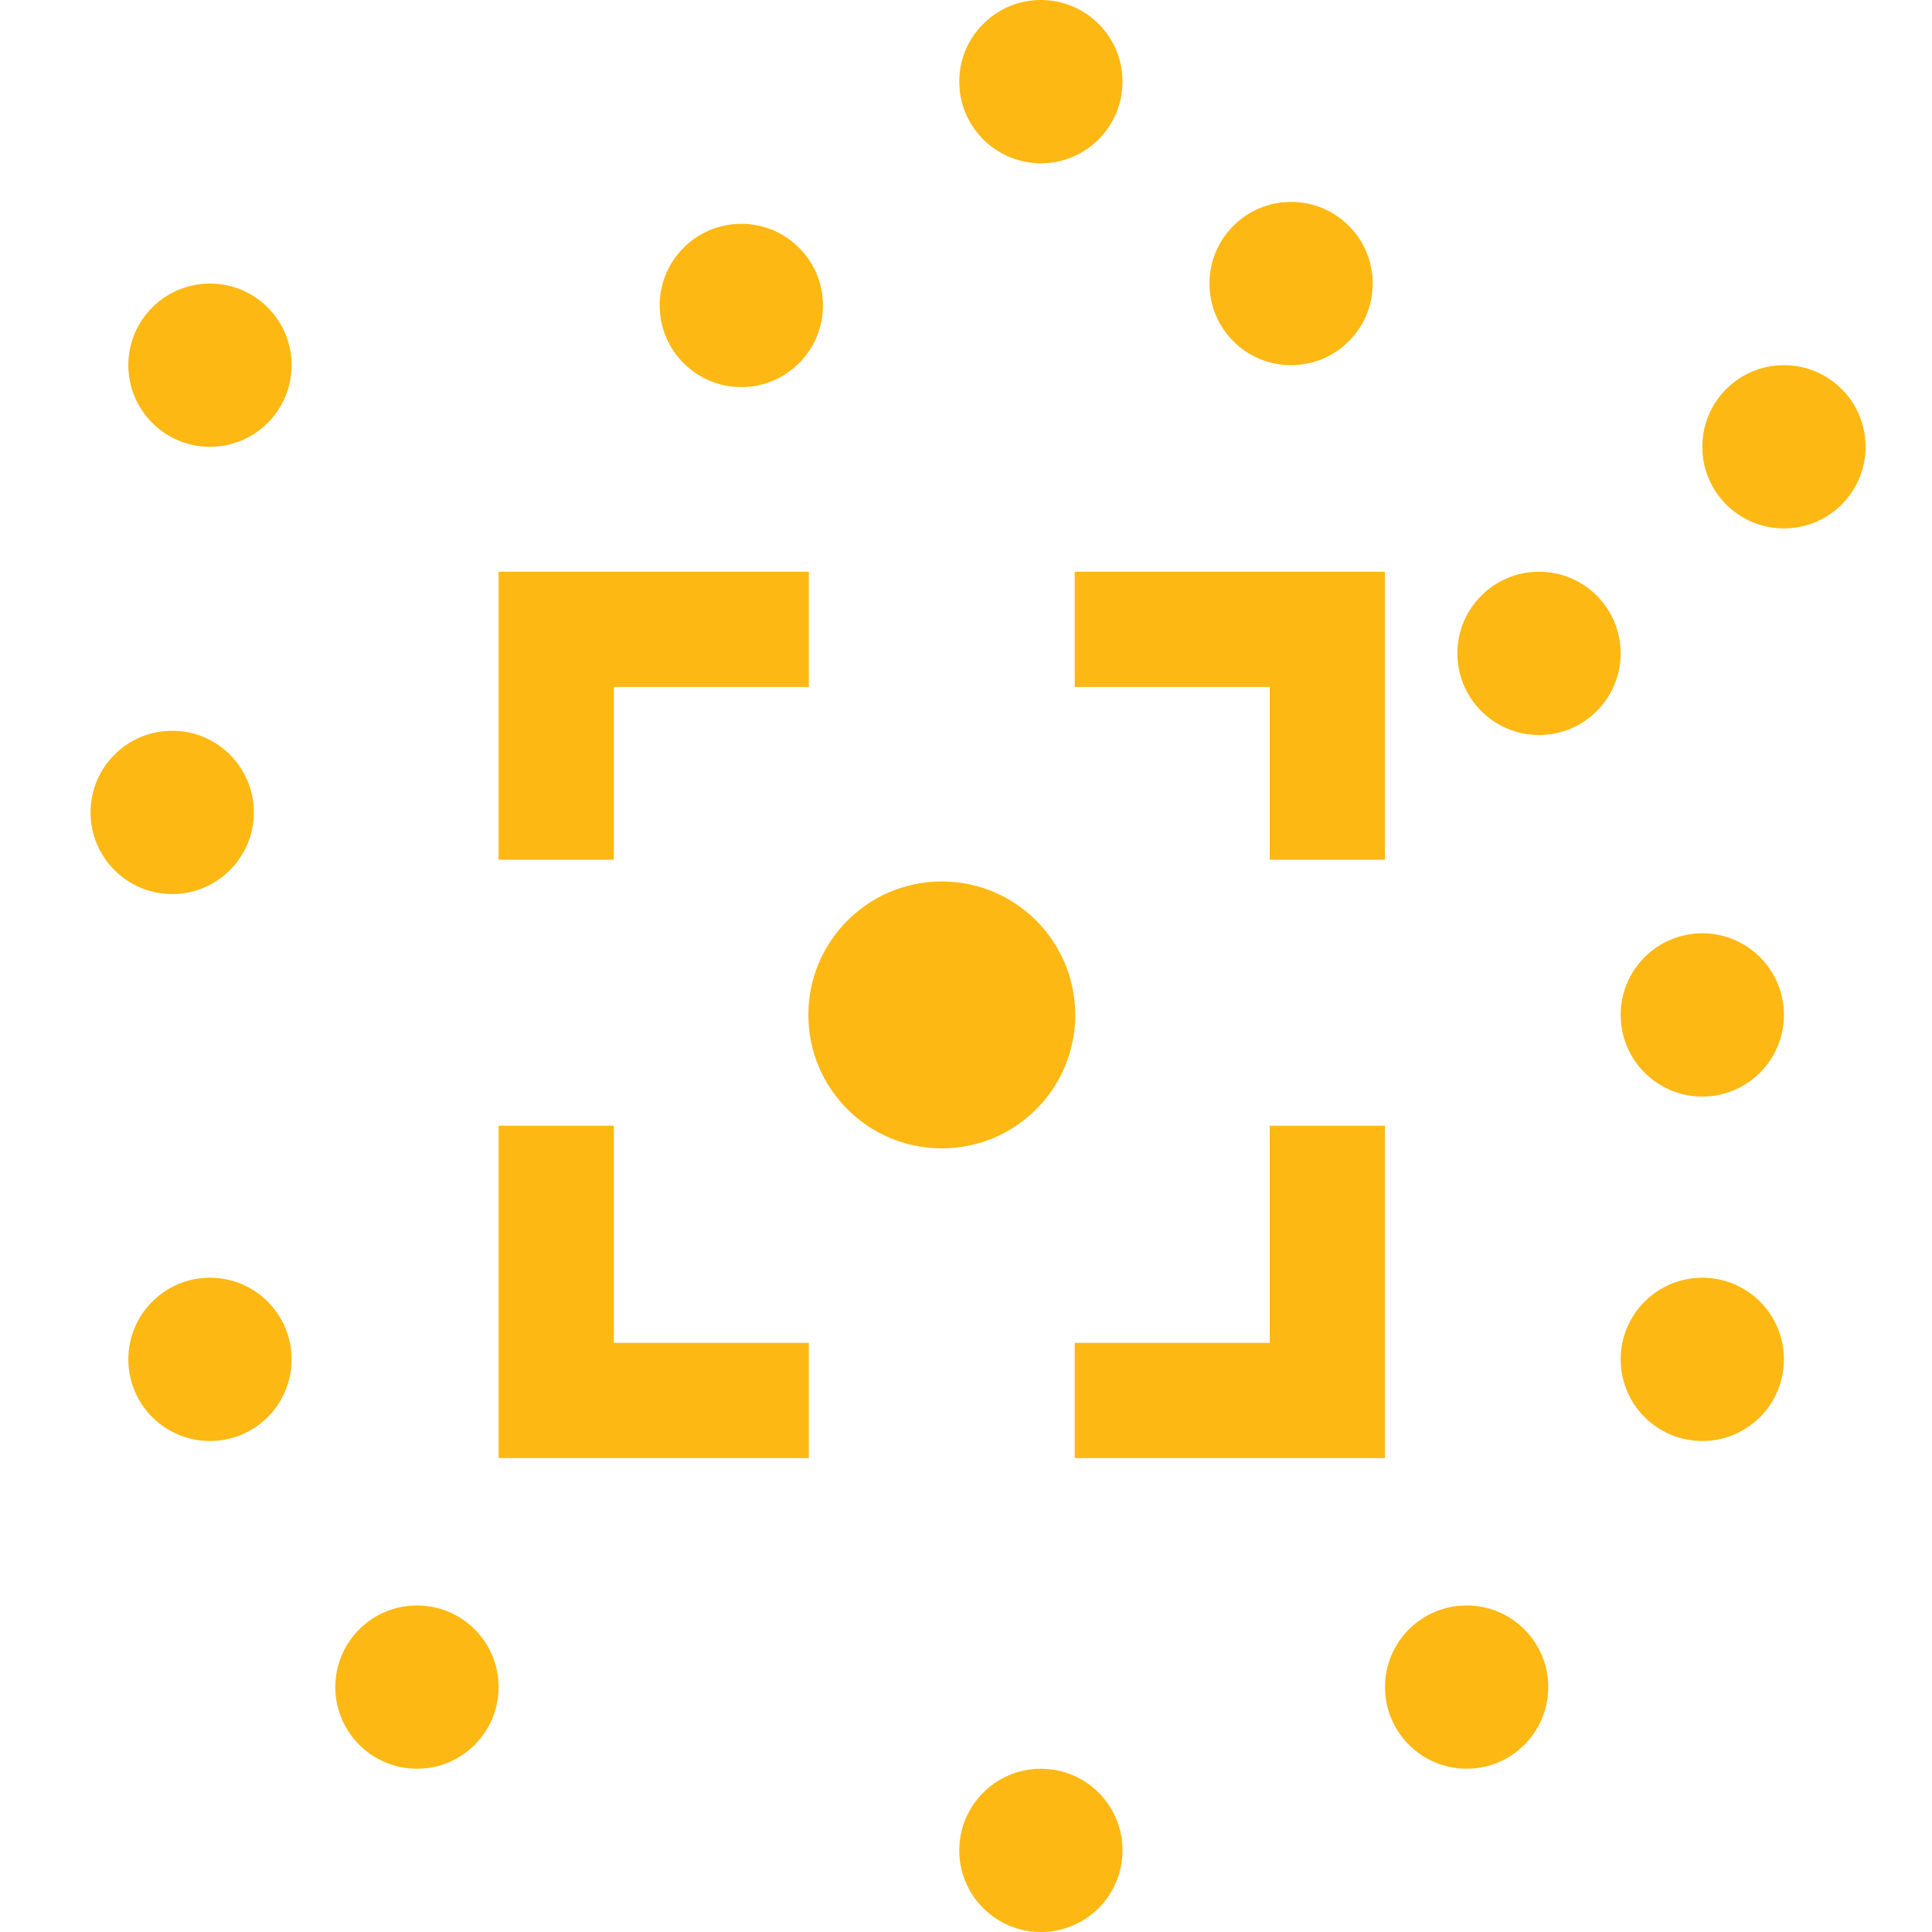 <svg width="64" height="64" viewBox="0 0 64 64" fill="none" xmlns="http://www.w3.org/2000/svg">
<path d="M20.334 22.756H26.794V18.939H16.517V28.481H20.334V22.756Z" fill="#FDB813"/>
<path d="M42.062 22.756V28.481H45.879V18.939H35.602V22.756H42.062Z" fill="#FDB813"/>
<path d="M20.334 44.484V37.29H16.517V48.301H26.794V44.484H20.334Z" fill="#FDB813"/>
<path d="M42.062 44.484H35.602V48.301H45.879V37.29H42.062V44.484Z" fill="#FDB813"/>
<path d="M31.198 38.041C33.64 38.041 35.619 36.062 35.619 33.621C35.619 31.179 33.64 29.2 31.198 29.2C28.757 29.2 26.778 31.179 26.778 33.621C26.778 36.062 28.757 38.041 31.198 38.041Z" fill="#FDB813"/>
<path d="M24.557 12.823C26.051 12.823 27.262 11.612 27.262 10.118C27.262 8.625 26.051 7.414 24.557 7.414C23.064 7.414 21.853 8.625 21.853 10.118C21.853 11.612 23.064 12.823 24.557 12.823Z" fill="#FDB813"/>
<path d="M34.481 5.409C35.975 5.409 37.185 4.198 37.185 2.704C37.185 1.211 35.975 0 34.481 0C32.988 0 31.777 1.211 31.777 2.704C31.777 4.198 32.988 5.409 34.481 5.409Z" fill="#FDB813"/>
<path d="M5.704 29.616C7.198 29.616 8.409 28.405 8.409 26.911C8.409 25.418 7.198 24.207 5.704 24.207C4.211 24.207 3 25.418 3 26.911C3 28.405 4.211 29.616 5.704 29.616Z" fill="#FDB813"/>
<path d="M48.584 58.591C50.078 58.591 51.288 57.38 51.288 55.887C51.288 54.393 50.078 53.183 48.584 53.183C47.091 53.183 45.88 54.393 45.88 55.887C45.88 57.38 47.091 58.591 48.584 58.591Z" fill="#FDB813"/>
<path d="M6.956 14.801C8.449 14.801 9.66 13.59 9.66 12.097C9.66 10.603 8.449 9.393 6.956 9.393C5.462 9.393 4.251 10.603 4.251 12.097C4.251 13.59 5.462 14.801 6.956 14.801Z" fill="#FDB813"/>
<path d="M13.813 58.591C15.306 58.591 16.517 57.38 16.517 55.887C16.517 54.393 15.306 53.183 13.813 53.183C12.319 53.183 11.108 54.393 11.108 55.887C11.108 57.38 12.319 58.591 13.813 58.591Z" fill="#FDB813"/>
<path d="M6.956 47.735C8.449 47.735 9.66 46.524 9.66 45.03C9.66 43.537 8.449 42.326 6.956 42.326C5.462 42.326 4.251 43.537 4.251 45.03C4.251 46.524 5.462 47.735 6.956 47.735Z" fill="#FDB813"/>
<path d="M56.391 47.735C57.884 47.735 59.095 46.524 59.095 45.03C59.095 43.537 57.884 42.326 56.391 42.326C54.897 42.326 53.687 43.537 53.687 45.03C53.687 46.524 54.897 47.735 56.391 47.735Z" fill="#FDB813"/>
<path d="M34.481 64C35.975 64 37.185 62.79 37.185 61.296C37.185 59.803 35.975 58.592 34.481 58.592C32.988 58.592 31.777 59.803 31.777 61.296C31.777 62.79 32.988 64 34.481 64Z" fill="#FDB813"/>
<path d="M56.391 36.325C57.884 36.325 59.095 35.114 59.095 33.62C59.095 32.127 57.884 30.916 56.391 30.916C54.897 30.916 53.687 32.127 53.687 33.62C53.687 35.114 54.897 36.325 56.391 36.325Z" fill="#FDB813"/>
<path d="M50.982 24.348C52.476 24.348 53.686 23.137 53.686 21.644C53.686 20.15 52.476 18.939 50.982 18.939C49.489 18.939 48.278 20.15 48.278 21.644C48.278 23.137 49.489 24.348 50.982 24.348Z" fill="#FDB813"/>
<path d="M59.095 17.505C60.589 17.505 61.8 16.294 61.8 14.801C61.8 13.307 60.589 12.097 59.095 12.097C57.602 12.097 56.391 13.307 56.391 14.801C56.391 16.294 57.602 17.505 59.095 17.505Z" fill="#FDB813"/>
<path d="M42.769 12.097C44.262 12.097 45.473 10.886 45.473 9.393C45.473 7.899 44.262 6.688 42.769 6.688C41.275 6.688 40.065 7.899 40.065 9.393C40.065 10.886 41.275 12.097 42.769 12.097Z" fill="#FDB813"/>
</svg>
